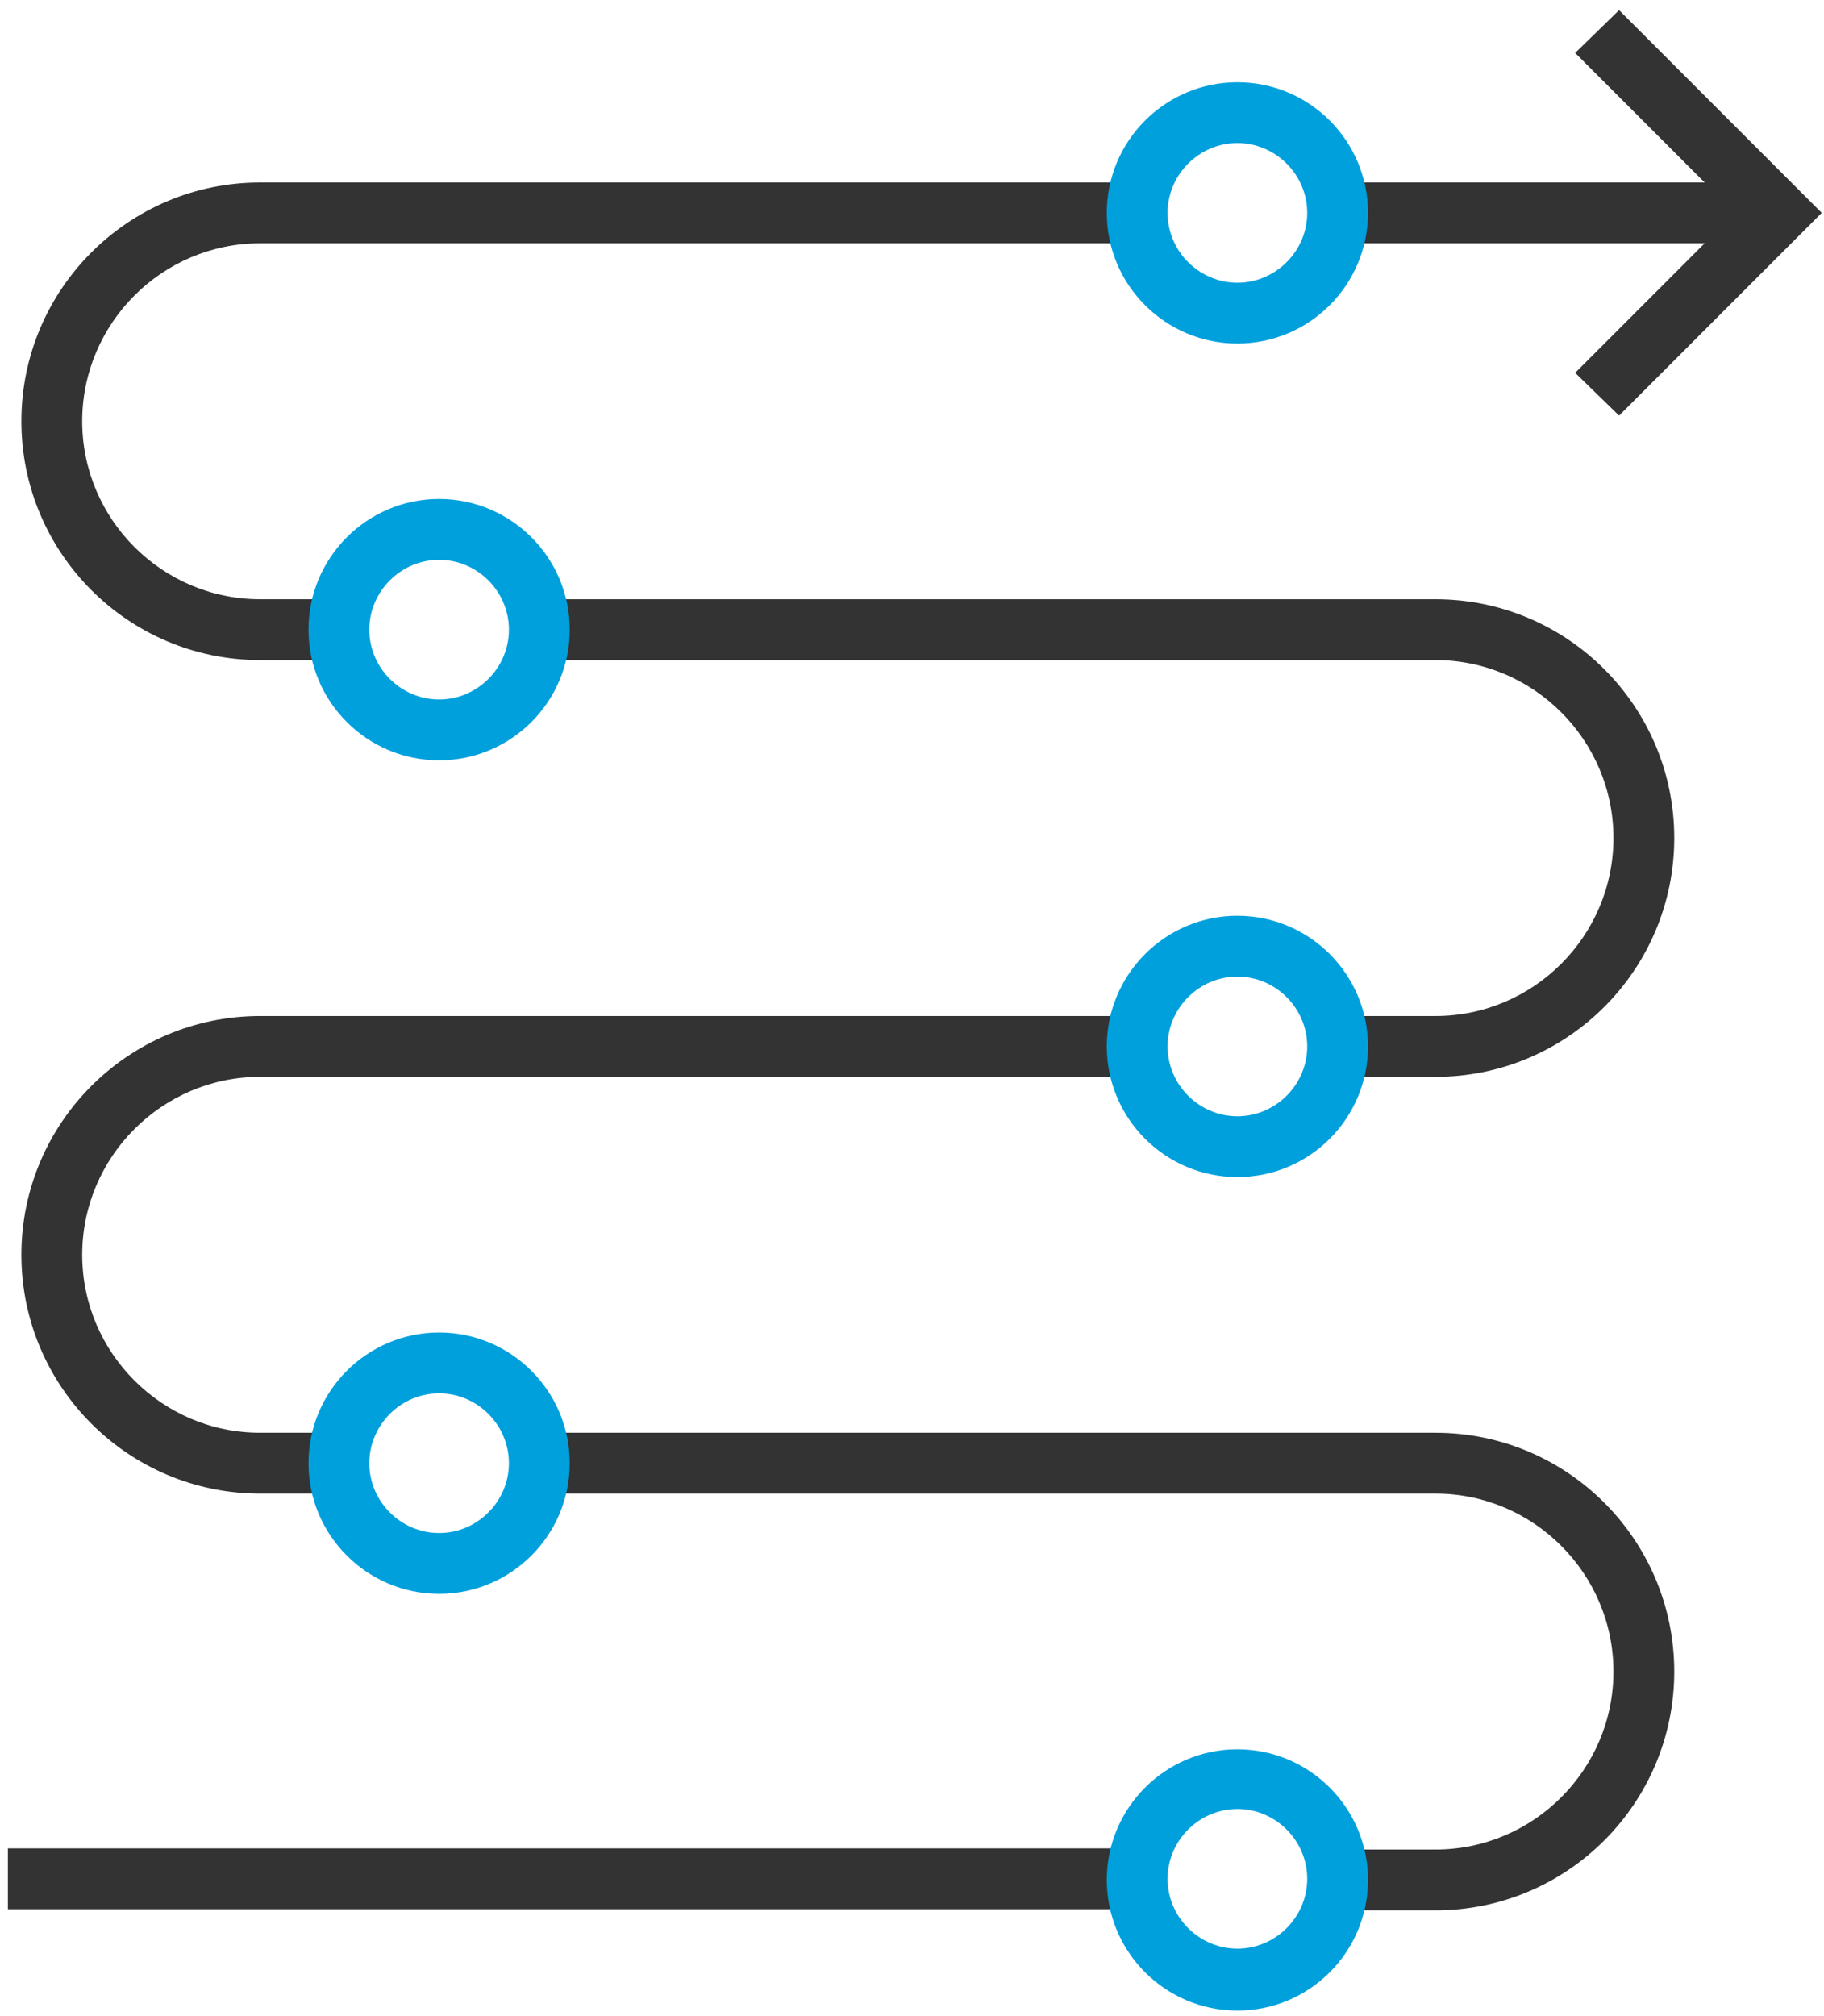 <svg xmlns="http://www.w3.org/2000/svg" viewBox="0 0 162 179"><g fill="none"><g fill="#333"><path d="M139.9 33.1l3.9 3.8 18-18-18-18-3.9 3.8 11.5 11.5h-32.6v5.4h32.6zM23.1 132.6h7v-5.4h-7c-8.7 0-15.8-7.1-15.8-15.8 0-8.7 7.1-15.8 15.8-15.8H101v-5.4H23.1c-11.7 0-21.2 9.5-21.2 21.2s9.5 21.2 21.2 21.2zm104.4-79.4H47.9v5.4h79.6c8.7 0 15.8 7.1 15.8 15.8 0 8.7-7.1 15.8-15.8 15.8h-8.7v5.4h8.7c11.7 0 21.2-9.5 21.2-21.2s-9.5-21.2-21.2-21.2zM23.1 58.6h7v-5.4h-7c-8.7 0-15.8-7.1-15.8-15.8 0-8.7 7.1-15.8 15.8-15.8H101v-5.4H23.1c-11.7 0-21.2 9.5-21.2 21.2s9.5 21.2 21.2 21.2zM.7 164.1H101v5.4H.7zM127.5 127.2H47.9v5.4h79.6c8.7 0 15.8 7.1 15.8 15.8 0 8.7-7.1 15.8-15.8 15.8h-8.7v5.4h8.7c11.7 0 21.2-9.5 21.2-21.2s-9.5-21.2-21.2-21.2z"/></g><path fill="#00A0DD" d="M109.9 30.5c-6.4 0-11.6-5.2-11.6-11.6 0-6.4 5.2-11.6 11.6-11.6 6.4 0 11.6 5.2 11.6 11.6 0 6.4-5.2 11.6-11.6 11.6zm0-17.8c-3.4 0-6.2 2.8-6.2 6.2 0 3.4 2.8 6.2 6.2 6.2 3.4 0 6.2-2.8 6.2-6.2 0-3.4-2.8-6.2-6.2-6.2zm0 165.8c-6.4 0-11.6-5.2-11.6-11.6 0-6.4 5.2-11.6 11.6-11.6 6.4 0 11.6 5.2 11.6 11.6 0 6.4-5.2 11.6-11.6 11.6zm0-17.9c-3.4 0-6.2 2.8-6.2 6.2 0 3.4 2.8 6.2 6.2 6.2 3.4 0 6.2-2.8 6.2-6.2 0-3.4-2.8-6.2-6.2-6.2zM39 141.5c-6.4 0-11.6-5.2-11.6-11.6 0-6.4 5.2-11.6 11.6-11.6 6.4 0 11.6 5.2 11.6 11.6 0 6.4-5.2 11.6-11.6 11.6zm0-17.8c-3.4 0-6.2 2.8-6.2 6.2 0 3.4 2.8 6.2 6.2 6.2 3.4 0 6.2-2.8 6.2-6.2 0-3.4-2.8-6.2-6.2-6.2zm70.9-19.2c-6.4 0-11.6-5.2-11.6-11.6 0-6.4 5.2-11.6 11.6-11.6 6.4 0 11.6 5.2 11.6 11.6 0 6.4-5.2 11.6-11.6 11.6zm0-17.8c-3.4 0-6.2 2.8-6.2 6.2 0 3.4 2.8 6.2 6.2 6.2 3.4 0 6.2-2.8 6.2-6.2 0-3.4-2.8-6.2-6.2-6.2zM39 67.5c-6.4 0-11.6-5.2-11.6-11.6 0-6.4 5.2-11.6 11.6-11.6 6.4 0 11.6 5.2 11.6 11.6 0 6.4-5.2 11.6-11.6 11.6zm0-17.8c-3.4 0-6.2 2.8-6.2 6.2 0 3.4 2.8 6.2 6.2 6.2 3.4 0 6.2-2.8 6.2-6.2 0-3.4-2.8-6.2-6.2-6.2z"/></g></svg>